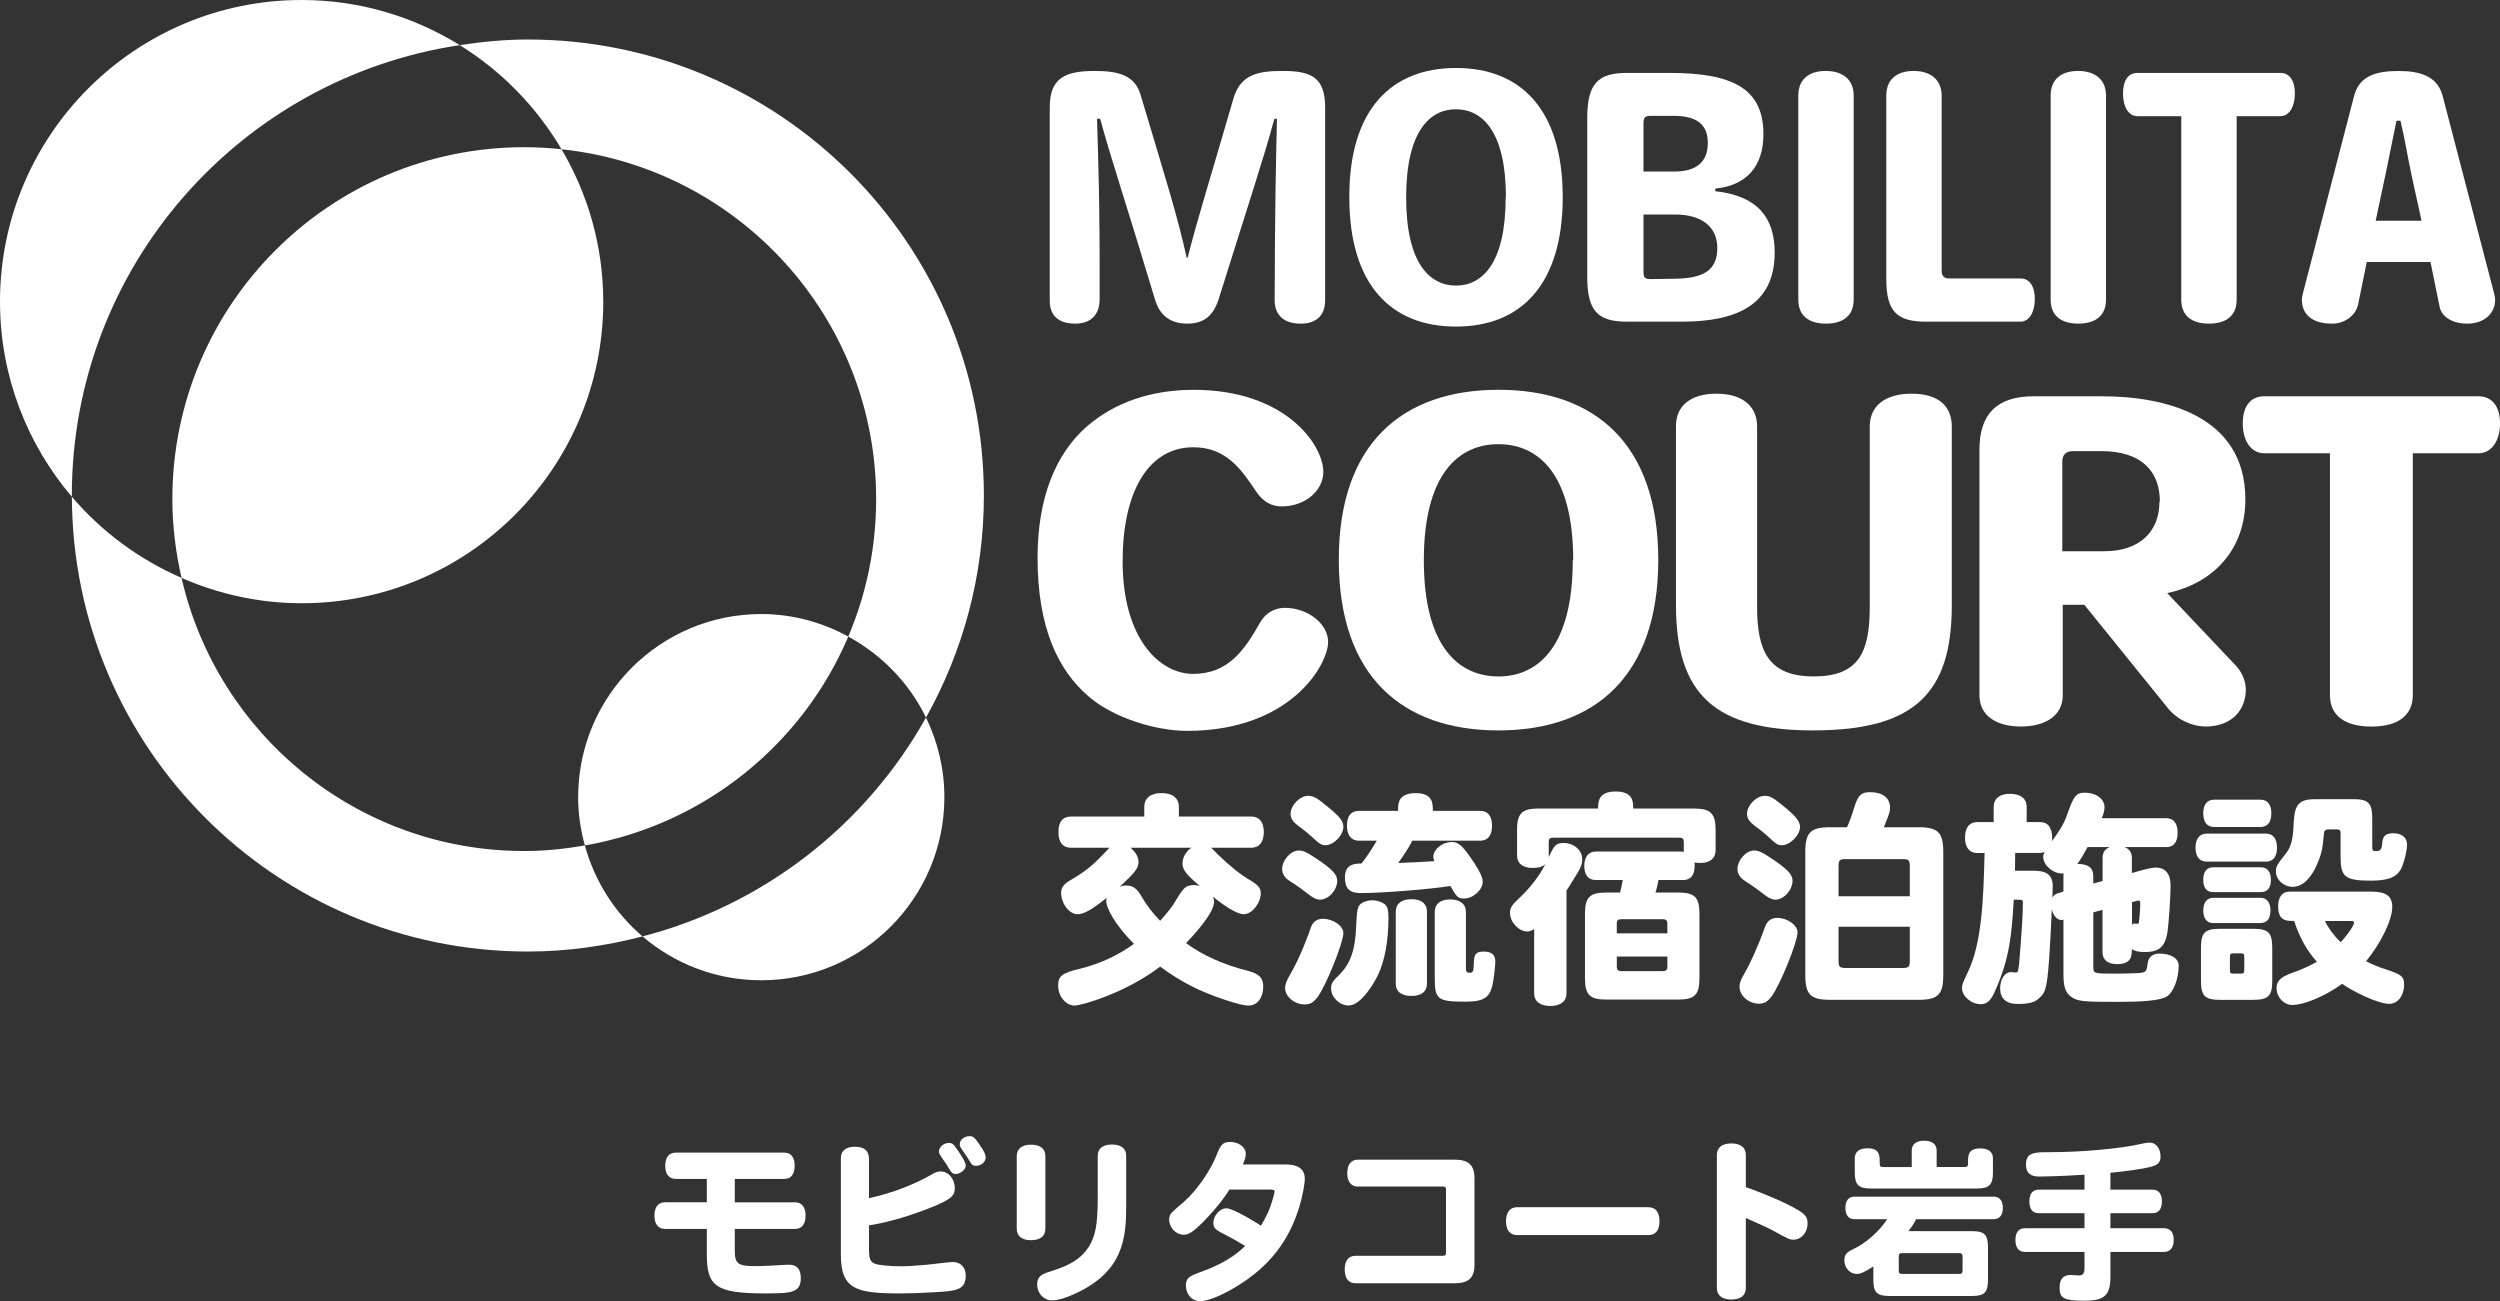 <?xml version="1.0" encoding="UTF-8"?><svg id="_レイヤー_2" xmlns="http://www.w3.org/2000/svg" viewBox="0 0 726.54 378.16"><rect x="0" y="0" width="726.54" height="378.16" fill="#333333" stroke="none"/><defs><style>.cls-1{fill:#fff;}</style></defs><g id="_レイヤー_1-2"><g><g><path class="cls-1" d="M351.97,246.37c.4,.33,.79,.73,1.85,1.85,3.64,3.51,6.82,6.09,9.53,7.61,2.32,1.39,3.04,2.25,3.04,3.77,0,2.91-2.58,6.09-4.96,6.09-1.65,0-4.9-1.85-8.93-5.09,.26,.66,.33,1.06,.33,1.46,0,3.31-5.89,9.66-8.14,12.04,4.9,3.57,10.79,6.22,18.06,8.07,3.24,.86,4.37,2.05,4.37,4.57,0,3.18-1.72,5.49-4.23,5.49-1.46,0-3.44-.53-7.28-1.79-7.08-2.38-12.31-5.03-18.46-9.53-9.93,7.61-22.83,11.32-24.81,11.32-2.58,0-4.83-2.65-4.83-5.82,0-2.78,1.12-3.64,6.42-4.9,5.62-1.39,10.85-3.77,15.62-7.21-5.62-5.62-8.07-10.52-8.07-12.51,0-.2,.07-.46,.13-.86-4.3,3.44-6.62,4.76-8.47,4.76-2.38,0-4.76-3.11-4.76-6.22,0-1.59,.79-2.58,2.98-3.84,4.37-2.58,6.42-4.23,11.05-9.26h-11.18c-2.38,0-3.64-1.59-3.64-4.57s1.26-4.5,3.64-4.5h21.31v-2.78c0-2.58,1.85-4.04,5.03-4.04s5.03,1.46,5.03,4.04v2.78h21.04c2.32,0,3.64,1.59,3.64,4.5s-1.32,4.57-3.64,4.57h-11.65Zm-23.42,0c1.52,1.26,2.32,2.71,2.32,4.17,0,1.99-1.46,3.37-5.49,7.21,.73-.33,1.26-.4,1.85-.4,2.05,0,3.11,.73,4.63,3.37,1.32,2.25,2.91,4.43,5.29,6.88,1.85-2.05,3.11-3.64,3.84-4.76,2.98-4.9,3.44-5.62,6.15-5.62,.53,0,.99,.07,1.59,.26-3.84-3.11-5.09-4.76-5.09-6.48s.99-3.57,2.58-4.63h-17.67Z"/><path class="cls-1" d="M377.44,247.16c1.19,0,2.25,.46,4.76,2.12,4.83,3.18,6.42,4.83,6.42,6.62,0,2.78-2.51,5.56-5.03,5.56-.73,0-1.52-.26-2.71-1.12-1.92-1.46-3.64-2.78-6.15-4.37-1.32-.79-2.12-2.05-2.12-3.37,0-2.65,2.51-5.43,4.83-5.43Zm12.97,24.02c0,2.65-4.96,15.22-7.61,18.73-1.12,1.46-2.12,1.99-3.64,1.99-2.98,0-5.69-2.25-5.69-4.83,0-.99,.4-2.05,1.52-3.97,2.85-4.76,5.56-12.24,6.02-13.7,.6-1.59,1.79-2.38,3.44-2.38,2.98,0,5.96,2.05,5.96,4.17Zm-10.26-39.9c1.59,0,2.65,.6,6.09,3.51,3.18,2.58,4.17,3.97,4.17,5.49,0,2.45-2.85,5.36-5.23,5.36-.99,0-1.72-.4-2.98-1.59-1.72-1.59-2.91-2.58-4.96-4.1-1.52-1.12-2.18-2.18-2.18-3.44,0-2.45,2.71-5.23,5.09-5.23Zm22.17,31.43c.86,.6,1.19,1.72,1.19,3.97,0,6.68-1.06,12.51-3.04,16.67-.86,1.79-4.76,8.87-8.54,8.87-2.58,0-5.09-2.38-5.09-4.9,0-1.46,.33-2.05,2.45-4.1,3.18-3.18,4.63-7.34,4.83-14.03,.2-4.17,.33-5.23,.93-6.09,.6-.86,2.25-1.46,3.77-1.46,1.32,0,2.51,.4,3.51,1.06Zm3.97-27.06c0-2.18,0-5.09,5.09-5.16,5.03,0,5.03,2.98,5.03,5.16h13.76c2.25,0,3.44,1.52,3.44,4.3s-1.19,4.37-3.44,4.37h-19.72c-1.19,2.32-2.78,4.63-4.1,6.48,3.37-.13,7.28-.33,10.52-.53-.2-.53-.33-.93-.33-1.26,0-2.18,2.65-4.3,5.36-4.3,1.85,0,2.98,.66,6.68,6.29,1.59,2.51,2.32,4.04,2.32,5.23,0,2.38-2.78,4.9-5.43,4.9-1.72,0-2.18-.46-3.97-3.64-6.35,.99-19.92,2.05-26.07,2.05-3.24,0-4.57-1.32-4.57-4.5,0-3.44,2.05-4.1,4.83-4.1,1.52-1.92,3.11-4.37,4.43-6.62h-5.23c-2.18,0-3.44-1.59-3.44-4.37s1.19-4.3,3.44-4.3h11.38Zm-.66,29.31c0-2.32,1.65-3.64,4.57-3.64s4.5,1.32,4.5,3.64v20.91c0,2.32-1.65,3.57-4.5,3.57s-4.57-1.26-4.57-3.57v-20.91Zm11.32,.07c0-2.32,1.65-3.64,4.5-3.64s4.57,1.32,4.57,3.64v16.21c0,1.19,.2,1.46,1.06,1.46,1.06,0,1.19-.4,1.26-3.31,.07-2.18,.79-2.85,2.85-2.85,2.25,0,3.37,.93,3.37,2.85,0,1.06-.26,3.71-.66,6.02-.73,4.43-2.51,5.69-8.01,5.69-8.14,0-8.93-.66-8.93-6.88v-19.19Z"/><path class="cls-1" d="M464.44,234.98c0-1.92,0-4.96,5.09-4.96s5.1,2.98,5.1,4.96h17.8c4.7,0,6.15,1.46,6.15,6.15v6.02c0,2.25-1.65,3.64-4.3,3.64-.6,0-1.32-.07-1.85-.13,.07,.33,.07,.53,.07,.86,0,2.78-1.12,4.23-3.31,4.23h-7.21c-.2,1.26-.53,2.58-.86,3.64h6.62c4.76,0,6.15,1.39,6.15,6.15v18.73c0,4.83-1.39,6.22-6.15,6.22h-20.97c-4.76,0-6.15-1.39-6.15-6.22v-18.73c0-4.76,1.39-6.15,6.15-6.15h4.04c.26-.99,.53-2.18,.79-3.64h-7.87c-2.12,0-3.31-1.46-3.31-4.1s1.26-4.17,3.31-4.17h24.55c.53,0,.79,0,1.06,.07v-2.65c0-1.19-.26-1.46-1.46-1.46h-36.33c-1.19,0-1.46,.26-1.46,1.46v3.71c0,.26,0,.4-.07,.6,1.59-3.31,1.99-4.23,4.37-4.23,2.98,0,5.43,2.12,5.43,4.63,0,1.79-.4,2.65-2.65,6.15-.99,1.72-1.59,2.51-1.92,3.04v29.84c0,2.38-1.72,3.71-4.7,3.71s-4.7-1.32-4.7-3.71v-18.66c-.66,.46-1.32,.73-1.99,.73-2.45,0-5.03-2.71-5.03-5.36,0-1.46,.46-2.32,2.85-4.5,2.98-2.78,5.89-6.55,7.41-9.73-.79,.79-1.99,1.12-3.71,1.12-2.85,0-4.5-1.32-4.5-3.64v-7.48c0-4.7,1.46-6.15,6.15-6.15h17.4Zm20.12,36.26v-2.65c0-1.12-.33-1.46-1.46-1.46h-11.78c-1.12,0-1.46,.33-1.46,1.46v2.65h14.69Zm0,6.75h-14.69v2.78c0,1.12,.33,1.46,1.46,1.46h11.78c1.12,0,1.46-.33,1.46-1.46v-2.78Z"/><path class="cls-1" d="M509.76,247.16c1.19,0,2.32,.46,4.76,2.12,4.83,3.18,6.42,4.83,6.42,6.62,0,2.78-2.51,5.56-5.03,5.56-.73,0-1.72-.4-2.71-1.12-1.92-1.46-3.64-2.78-6.15-4.37-1.32-.86-2.12-2.05-2.12-3.37,0-2.65,2.51-5.43,4.83-5.43Zm12.64,23.82c0,2.65-4.96,15.15-7.61,18.66-1.12,1.46-2.05,2.05-3.57,2.05-3.04,0-5.69-2.32-5.69-4.96,0-.99,.26-1.79,1.46-3.9,1.46-2.45,3.77-7.35,6.02-13.63,.6-1.59,1.79-2.45,3.51-2.45,2.91,0,5.89,2.12,5.89,4.23Zm-9.53-39.7c1.39,0,2.32,.46,4.76,2.45,4.04,3.18,5.49,4.9,5.49,6.55,0,2.45-2.91,5.36-5.29,5.36-.99,0-1.65-.33-2.98-1.59-2.05-1.92-3.04-2.71-4.96-4.1-1.52-1.19-2.18-2.18-2.18-3.44,0-2.45,2.71-5.23,5.16-5.23Zm23.89,9.13c.53-1.06,1.65-4.04,2.18-5.96,1.06-3.37,1.92-4.23,4.57-4.23,3.57,0,5.76,1.65,5.76,4.43,0,1.26-.13,1.65-1.79,5.76h10.12c5.62,0,7.15,1.52,7.15,7.21v35.73c0,5.69-1.52,7.21-7.15,7.21h-25.74c-5.69,0-7.21-1.52-7.21-7.21v-35.73c0-5.69,1.52-7.21,7.21-7.21h4.9Zm-2.45,20.05h20.71v-8.54c0-1.99-.26-2.25-2.25-2.25h-16.21c-1.99,0-2.25,.26-2.25,2.25v8.54Zm20.71,8.87h-20.71v9.73c0,1.99,.26,2.25,2.25,2.25h16.21c1.99,0,2.25-.26,2.25-2.25v-9.73Z"/><path class="cls-1" d="M611.06,264.43c-.93,.2-1.85,.46-2.71,.73v15.68c0,1.06,0,1.59,.79,1.85,.86,.26,2.45,.26,5.56,.26,.73,0,1.92,0,4.23-.07,4.96-.13,4.83-.07,5.23-3.04,.33-1.85,1.46-2.71,3.51-2.71,2.71,0,5.49,1.12,5.49,3.51,0,3.9-1.59,7.87-3.51,9-2.05,1.19-7.41,1.52-13.83,1.52-10.59,0-12.17-.07-14.23-1.72-1.39-1.19-1.92-2.85-1.92-6.35v-15.81c-.26,.07-.53,.07-.73,.07-1.12,0-2.25-1.32-2.65-3.11-1.06,23.36-1.52,23.76-3.57,25.74-1.32,1.32-2.98,1.79-6.42,1.79-3.24,0-5.03-1.59-5.03-4.5s1.52-4.76,3.04-4.76c.26,0,1.32,.13,1.52,.13,.4,0,.73,0,.99-2.85,.79-10.12,1.06-13.76,1.06-17.67,0-.66-.26-.66-2.65-.66-.6,9.79-1.06,16.74-5.43,26.53-1.19,2.78-2.32,3.84-4.17,3.84-2.78,0-5.43-2.32-5.43-4.63,0-1.12,.13-1.39,1.72-4.76,4.17-8.67,4.5-21.97,4.83-34.54h-2.12c-2.32,0-3.57-1.65-3.57-4.5s1.26-4.5,3.57-4.5h4.76v-4.37c0-2.45,1.72-3.84,4.76-3.84s4.83,1.39,4.83,3.84v4.37h3.84c2.32,0,3.57,1.59,3.57,4.7,0,.33,0,.53-.07,.86,1.65-2.32,3.44-4.63,4.63-8.27,1.65-4.76,2.45-5.82,4.83-5.82,3.77,0,5.82,2.12,5.82,4.17,0,.93-.13,1.52-.79,3.24h18.73c2.18,0,3.31,1.52,3.31,4.23s-1.12,4.17-3.31,4.17h-12.11c1.39,.53,2.12,1.59,2.12,3.11v4.43c2.78-.79,5.43-1.59,6.95-1.59,2.78,0,4.3,1.85,4.3,5.16,0,3.9-.6,12.44-1.06,14.49-.79,3.57-2.58,4.9-6.35,4.9-1.92,0-3.04-.26-3.84-.86,0,1.85,0,4.37-4.3,4.37-2.71,0-4.23-1.26-4.23-3.44v-12.31Zm-20.65-11.38c2.51,0,6.15,0,6.15,4.43,0,.93-.07,2.51-.13,3.31,.53-.79,1.19-1.06,1.59-1.19,.66-.2,1.26-.33,1.65-.53v-4.57c0-.13,0-.33,.07-.66-3.04,.26-5.96-2.45-5.96-4.83,0-.4,.13-.73,.4-1.39-.6,.2-.86,.26-1.32,.26h-7.21c0,1.19,0,1.46-.07,5.16h4.83Zm17.93,3.71c.93-.26,1.79-.46,2.71-.73v-6.75c0-1.59,.73-2.58,2.12-3.11h-6.48c-.99,1.79-1.85,3.37-2.98,4.9,3.11,0,4.63,1.12,4.63,3.44v2.25Zm11.25,12.04c.13-.2,.33-.4,.66-.4l.93,.07c.46,0,.46-.2,.73-3.77,.07-.93,.07-1.72,.07-2.38,0-.4-.13-.6-.53-.6-.26,0-.4,.07-1.85,.46v6.62Z"/><path class="cls-1" d="M641.29,250.4c-2.05,0-3.24-1.46-3.24-4.04s1.19-4.1,3.24-4.1h17.2c2.12,0,3.24,1.46,3.24,4.1s-1.12,4.04-3.24,4.04h-17.2Zm-1.65,25.08c0-4.43,1.12-5.56,5.56-5.56h9.59c4.43,0,5.56,1.12,5.56,5.56v9.53c0,4.43-1.12,5.56-5.56,5.56h-9.59c-4.43,0-5.56-1.12-5.56-5.56v-9.53Zm3.84-35.14c-2.05,0-3.18-1.39-3.18-3.97s1.12-3.97,3.18-3.97h13.43c2.05,0,3.18,1.39,3.18,3.97s-1.12,3.97-3.18,3.97h-13.43Zm-.33,18.92c-1.85,0-2.85-1.26-2.85-3.57s.99-3.64,2.85-3.64h13.9c1.85,0,2.91,1.32,2.91,3.64s-.99,3.57-2.91,3.57h-13.9Zm.07,9c-1.85,0-2.91-1.32-2.91-3.64s1.06-3.71,2.91-3.71h13.7c1.85,0,2.91,1.32,2.91,3.71s-1.06,3.64-2.91,3.64h-13.7Zm5.89,8.8c-.86,0-1.06,.2-1.06,1.06v3.77c0,.86,.2,1.06,1.06,1.06h2.05c.86,0,1.06-.2,1.06-1.06v-3.77c0-.86-.2-1.06-1.06-1.06h-2.05Zm27.53-36c-.99,0-1.19,.46-1.26,1.12-.2,2.12-.4,4.3-.79,5.62-.46,1.72-3.04,9.93-8.27,9.93-2.65,0-4.9-2.05-4.9-4.5,0-1.46,.26-1.85,3.11-5.49,1.46-1.92,1.92-4.5,2.05-8.67,.26-5.29,1.59-6.82,6.22-6.82h11.05c4.43,0,5.56,1.12,5.56,5.62v8.27c0,1.19,.33,1.19,1.19,1.19,1.19,0,1.59-.53,1.72-2.32,.13-2.12,1.06-2.85,3.24-2.85,2.45,0,3.97,1.26,3.97,3.31,0,1.59-.66,4.37-1.46,6.42-1.19,2.91-3.71,4.04-9.06,4.04-7.48,0-8.8-1.06-8.8-6.88v-6.95c0-.79-.26-1.06-1.06-1.06h-2.51Zm12.57,18.06c4.23,0,6.02,1.32,6.02,4.43,0,3.71-3.18,10.39-7.61,15.81,1.65,.86,2.98,1.39,4.23,1.85,5.82,1.92,6.82,2.25,6.82,4.96,0,3.18-1.85,5.56-4.3,5.56-3.44,0-10.85-3.77-13.7-5.82-4.9,3.57-11.05,6.15-14.49,6.15-2.45,0-4.57-2.25-4.57-4.9,0-2.18,1.32-3.37,5.09-4.63,2.18-.73,5.62-2.38,6.62-3.04-2.91-3.24-4.9-6.82-6.62-11.84-2.25,0-4.63,0-4.63-4.23,0-2.78,1.19-4.3,3.37-4.3h23.75Zm-13.56,8.54c.99,2.05,2.65,4.3,4.57,6.15,1.32-1.26,3.9-4.76,3.9-5.62,0-.46-.2-.53-.99-.53h-7.48Z"/></g><g><path class="cls-1" d="M213.54,342.62v6.79h17.5c1.98,0,3.07,1.39,3.07,3.87s-1.09,3.87-3.07,3.87h-17.5v6.39c0,3.62,.94,4.41,5.6,4.41,2.87,0,6.3-.2,8.72-.35,.55-.05,1.09-.05,1.49-.05,2.28,0,3.37,1.29,3.37,3.92,0,4.31-2.97,4.41-10.46,4.41-14.57,0-16.85-2.23-16.85-11.55v-7.19h-12.15c-1.98,0-3.07-1.39-3.07-3.87s1.09-3.87,3.07-3.87h12.15v-6.79h-9.02c-1.98,0-3.07-1.39-3.07-3.82s1.09-3.82,3.07-3.82h31.53c1.98,0,3.02,1.34,3.02,3.82s-1.09,3.82-3.02,3.82h-14.38Z"/><path class="cls-1" d="M252.55,348.22c7.04-1.59,12.99-3.92,18.39-6.99,1.09-.64,1.59-.79,2.43-.79,2.28,0,4.11,2.18,4.11,4.91,0,2.18-1.24,3.22-6.15,5.26-9.32,3.82-16.21,5.11-18.79,5.5v6.44c0,3.22,.3,4.06,1.59,4.66,.99,.45,4.31,.79,7.83,.79,1.59,0,4.11-.15,7.44-.45,1.19-.1,6.4-.79,7.49-.79,2.28,0,3.77,1.54,3.77,3.92,0,4.31-2.92,4.51-9.02,4.86-3.27,.2-7.24,.35-9.82,.35-12.89,0-17.45-1.09-17.45-11.2v-28.16c0-2.08,1.49-3.27,4.06-3.27,2.78,0,4.11,1.19,4.11,3.52v11.45Zm25.78-13.93c1.78,2.58,2.33,3.72,2.33,4.51,0,1.09-1.59,2.38-2.92,2.38-.89,0-1.24-.35-2.28-2.13-.3-.55-.64-1.09-1.04-1.59-1.44-2.08-1.54-2.18-1.54-2.83,0-1.29,1.39-2.48,2.87-2.48,.99,0,1.34,.3,2.58,2.13Zm3.52-4.11c.99,0,1.44,.4,3.07,2.83,1.09,1.59,1.54,2.58,1.54,3.32,0,1.34-1.29,2.48-2.83,2.48-.89,0-1.24-.25-1.98-1.64-.4-.64-.79-1.29-1.49-2.23-1.09-1.54-1.24-1.83-1.24-2.43,0-1.29,1.34-2.33,2.93-2.33Z"/><path class="cls-1" d="M303.8,357.1c0,2.13-1.49,3.32-4.16,3.32s-4.16-1.19-4.16-3.32v-21.12c0-2.13,1.49-3.32,4.16-3.32s4.16,1.19,4.16,3.32v21.12Zm15.22-21.22c0-2.08,1.49-3.27,4.11-3.27s4.16,1.14,4.16,3.27v14.67c0,9.22-.84,18.84-14.47,25.23-2.92,1.39-5.35,2.13-7.09,2.13-2.38,0-4.31-2.03-4.31-4.56,0-1.98,.79-2.88,3.27-3.67,5.7-1.78,12.1-4.07,13.73-12.59,.4-2.08,.6-5.01,.6-9.27v-11.95Z"/><path class="cls-1" d="M373.74,338.41c3.57,0,5.45,1.44,5.45,4.11,0,1.59-.64,5.01-1.49,7.88-2.97,10.11-8.77,17.6-18.14,23.35-4.41,2.73-8.63,4.41-10.86,4.41s-4.06-1.98-4.06-4.51c0-1.98,.65-2.63,3.57-3.72,3.02-1.09,9.07-3.27,13.63-7.83-2.48-1.54-3.77-2.23-5.4-3.07-3.07-1.59-3.82-1.98-3.82-3.62,0-2.13,1.88-4.26,3.77-4.26,2.13,0,9.42,4.61,10.06,5.06,1.78-3.02,2.68-4.96,3.37-7.54,.35-1.14,.6-2.08,.6-2.33,0-.5-.3-.64-1.34-.64h-11.8c-1.59,2.73-5.01,6.84-8.28,10.06-2.53,2.43-3.62,3.07-5.06,3.07-2.18,0-4.16-2.03-4.16-4.41,0-1.29,.4-1.83,2.33-3.47,3.07-2.58,4.36-3.87,6.39-6.59,2.33-3.07,4.06-6.1,5.21-9.07,1.04-2.68,1.83-3.42,3.77-3.42,2.53,0,4.56,1.54,4.56,3.42,0,.79-.25,1.78-.84,3.12h12.54Z"/><path class="cls-1" d="M394.65,344.85c-1.98,0-3.12-1.44-3.12-3.92s1.14-3.92,3.12-3.92h28.06c4.06,0,5.8,1.59,5.8,5.4v25.13c0,3.82-1.74,5.4-5.8,5.4h-28.75c-2.03,0-3.17-1.44-3.17-4.02s1.14-3.97,3.17-3.97h25.38c.69,0,.89-.25,.89-.94v-18.39c0-.59-.2-.79-.79-.79h-24.79Z"/><path class="cls-1" d="M440.89,358.93c-2.08,0-3.22-1.44-3.22-4.02s1.14-4.07,3.22-4.07h38.17c2.08,0,3.22,1.44,3.22,4.07s-1.14,4.02-3.22,4.02h-38.17Z"/><path class="cls-1" d="M507.36,345c1.04,.35,7.78,2.78,12.89,5.4,4.21,2.18,5.06,3.02,5.06,5.16,0,2.63-1.83,4.71-4.06,4.71-1.19,0-1.64-.25-5.6-2.43-1.73-.99-5.15-2.48-8.28-3.87v20.32c0,2.18-1.49,3.37-4.21,3.37s-4.21-1.19-4.21-3.37v-38.62c0-2.18,1.49-3.37,4.21-3.37s4.21,1.19,4.21,3.37v9.32Z"/><path class="cls-1" d="M556.87,354.32c-.64,1.29-1.54,2.58-2.23,3.47h18.49c3.57,0,4.61,1.04,4.61,4.66v9.52c0,3.62-1.04,4.66-4.61,4.66h-24.09c-3.57,0-4.61-1.04-4.61-4.66v-3.92c-2.43,1.59-3.72,2.18-4.86,2.18-1.93,0-3.57-1.78-3.57-3.87,0-1.69,.55-2.43,2.73-3.42,3.57-1.69,7.54-5.21,9.72-8.63h-9.57c-1.64,0-2.58-1.19-2.58-3.27s.94-3.27,2.58-3.27h40.55c1.69,0,2.63,1.19,2.63,3.27s-.94,3.27-2.63,3.27h-22.56Zm-1.29-15.17v-4.76c0-1.83,1.29-2.88,3.62-2.88s3.62,1.04,3.62,2.88v4.76h8.03c.89,0,1.09-.2,1.09-1.09,0-2.38,0-4.31,3.62-4.31,2.33,0,3.62,1.04,3.62,2.88v4.11c0,3.57-1.09,4.66-4.66,4.66h-30.88c-3.52,0-4.61-1.09-4.61-4.66v-4.11c0-1.88,1.29-2.92,3.62-2.92,3.62,0,3.62,1.98,3.62,4.36,0,.89,.2,1.09,1.09,1.09h8.23Zm-2.68,25.03c-.84,0-1.09,.2-1.09,1.09v3.92c0,.84,.25,1.04,1.09,1.04h16.36c.84,0,1.09-.2,1.09-1.09v-3.87c0-.89-.25-1.09-1.09-1.09h-16.36Z"/><path class="cls-1" d="M605.79,341.38c-6.25,.45-12.59,.55-13.19,.55-2.58,0-3.82-1.14-3.82-3.47,0-3.62,2.48-3.62,7.09-3.62,9.27,0,20.57-1.04,26.47-2.43,.94-.25,1.79-.35,2.43-.35,1.78,0,3.12,1.73,3.12,4.06,0,1.64-.74,2.48-2.97,3.02-2.08,.55-7.68,1.34-11.6,1.69v4.91h12.24c1.78,0,2.73,1.24,2.73,3.42s-.94,3.42-2.73,3.42h-12.24v4.36h15.62c1.79,0,2.78,1.24,2.78,3.42s-.99,3.47-2.78,3.47h-15.62v7.19c0,5.4-1.69,6.99-7.53,6.99s-7.24-.6-7.24-3.77c0-2.53,1.04-3.72,3.27-3.72,.59,0,1.69,.15,2.28,.15,1.24,0,1.69-.59,1.69-2.13v-4.71h-17.35c-1.74,0-2.73-1.24-2.73-3.47s.99-3.42,2.73-3.42h17.35v-4.36h-13.29c-1.78,0-2.73-1.19-2.73-3.42s.94-3.42,2.73-3.42h13.29v-4.36Z"/></g></g><g><g><path class="cls-1" d="M377.89,94.05c-4.86,0-7.46-2.57-7.46-6.86,.08-28.48,.42-41.24,.67-52.67h-.75c-3.02,11.24-6.96,22.95-16.18,52.39-1.68,5.33-4.78,7.14-9.13,7.14s-7.8-1.9-9.3-6.76c-8.55-28.48-12.99-41.53-16.01-52.77h-.92c.34,11.33,.84,23.91,.76,52.39,0,4.29-2.26,7.14-7.12,7.14s-7.38-2.38-7.38-6.67V31.19c0-8.57,4.53-10.57,13.08-10.57,6.2,0,11.48,.95,13.24,6.67,7.8,26.1,10.73,35.24,13.49,47.62h.25c3.18-12.29,5.78-20.29,13.33-46.29,2.1-7.33,7.79-8,14.41-8,8.38,0,12.24,2,12.24,10.67v55.91c0,4.29-2.35,6.86-7.21,6.86Z"/><path class="cls-1" d="M423.14,94.91c-18.69,0-31.01-11.91-31.01-37.62v-.1c0-25.53,12.32-37.43,31.01-37.43s31.01,11.91,31.01,37.53-12.32,37.62-31.01,37.62Zm14.5-37.53c0-19.33-6.96-25.62-14.5-25.62h-.08c-7.46,0-14.41,6.29-14.41,25.62s6.96,25.62,14.5,25.62,14.42-6.38,14.42-25.62h.08Z"/><path class="cls-1" d="M488.77,93.48h-16.01c-8.55,0-11.48-3.24-11.48-13.05V34.33c0-9.81,2.93-13.14,11.48-13.14h12.4c18.27,0,27.32,4.48,27.32,17.81,0,9.43-5.03,14.95-14,15.81v.76c12.32,1.33,17.27,7.71,17.27,17.81,0,15.24-11.06,20.1-26.99,20.1Zm-2.35-59.81h-6.7c-1.68,0-2.1,.48-2.1,2.38v13.81h8.89c6.62,0,9.81-2.86,9.81-8.38s-3.52-7.81-9.89-7.81Zm.34,28.67h-9.14v16.48c0,1.9,.42,2.29,2.1,2.29l6.87-.1c8.13-.1,12.49-2.19,12.49-8.95,0-6-4.36-9.72-12.32-9.72Z"/><path class="cls-1" d="M530.67,94.05c-5.11,0-8.05-2.38-8.05-6.95V27.76c0-4.57,2.93-7.14,7.96-7.14s8.13,2.57,8.13,7.14v59.34c0,4.57-3.02,6.95-8.05,6.95Z"/><path class="cls-1" d="M587.16,93.48h-27.49c-8.47,0-11.48-3.05-11.48-12.38V27.76c0-4.57,2.93-7.14,7.96-7.14s8.13,2.67,8.13,7.24v50.96c0,1.33,.75,2.1,2.01,2.1h20.87c2.68,0,4.19,2.29,4.19,6s-1.59,6.57-4.19,6.57Z"/><path class="cls-1" d="M604,94.05c-5.11,0-8.05-2.38-8.05-6.95V27.76c0-4.57,2.93-7.14,7.96-7.14s8.13,2.57,8.13,7.14v59.34c0,4.57-3.02,6.95-8.05,6.95Z"/><path class="cls-1" d="M662.75,33.76h-12.74v53.34c0,4.57-2.93,6.95-8.05,6.95s-8.05-2.38-8.05-6.95V33.76h-12.74c-2.6,0-4.19-2.76-4.19-6.57s1.51-6,4.19-6h41.57c2.68,0,4.19,2.29,4.19,6s-1.59,6.57-4.19,6.57Z"/><path class="cls-1" d="M716.98,94.05c-4.78,0-7.46-2.38-7.96-4.76l-2.68-13.14h-18.52l-2.51,12.29c-.75,3.52-4.19,5.62-7.54,5.62-6.37,0-8.8-3.14-8.8-6.95,0-.86,.25-1.62,.42-2.38l14.75-56.86c1.51-5.72,6.2-7.24,12.91-7.24,6.29,0,11.31,1.52,12.82,7.24l14.67,56.29c.17,.76,.59,2.1,.59,2.95,0,4.1-3.35,6.95-8.13,6.95Zm-16.34-44.1c-1.09-5.05-1.51-8.48-3.02-14.86h-1.17c-1.34,6.67-2.01,10-3.02,14.86l-3.02,14.19h13.32l-3.1-14.19Z"/></g><g><path class="cls-1" d="M344.93,212.4c-9.16,0-21.58-3.89-28.6-10.04-8.91-7.65-14.8-20.07-14.8-40.27,0-17.19,5.14-30.11,14.3-38.14,8.15-7.03,18.69-10.66,31.11-10.66,26.72,0,37.64,16.06,37.64,23.84,0,5.52-5.39,10.04-12.04,10.04-3.01,0-5.39-1.25-7.53-4.39-4.14-6.15-8.53-12.8-18.19-12.8-13.17,0-20.57,13.05-20.57,33.12,0,22.71,10.91,32.74,20.45,32.74,10.04,0,14.8-6.52,19.57-15.05,1.63-2.76,4.27-4.14,7.15-4.14,6.65,0,12.55,4.64,12.55,9.91,0,6.52-10.79,25.84-41.02,25.84Z"/><path class="cls-1" d="M435.5,212.27c-27.98,0-46.42-15.68-46.42-49.56v-.13c0-33.62,18.44-49.3,46.42-49.3s46.42,15.68,46.42,49.43-18.44,49.56-46.42,49.56Zm21.7-49.43c0-25.47-10.41-33.75-21.7-33.75h-.13c-11.17,0-21.58,8.28-21.58,33.75s10.41,33.75,21.7,33.75,21.58-8.41,21.58-33.75h.13Z"/><path class="cls-1" d="M527.08,212.27c-28.6,0-40.02-10.29-40.02-36.51v-51.94c0-5.9,4.27-9.41,11.79-9.41s11.79,3.64,11.79,9.53v52.44c0,12.92,3.39,20.2,16.43,20.2s16.31-6.9,16.31-20.2v-52.44c0-6.02,4.52-9.53,12.17-9.53s11.67,3.51,11.67,9.53v52.06c0,25.47-10.91,36.26-40.15,36.26Z"/><path class="cls-1" d="M640.99,211.14c-3.64,0-8.03-1.76-10.91-5.27l-24.34-30.11h-6.27v26.35c0,5.65-4.77,9.03-12.17,9.03s-12.04-3.39-12.04-9.03v-71.51c0-10.29,5.14-15.43,15.68-15.43h19.95c17.94,0,41.65,5.39,41.65,29.98,0,14.43-9.16,24.34-22.71,27.22l19.95,21.08c2.01,2.13,2.89,4.89,2.89,6.9,0,6.4-4.52,10.79-11.67,10.79Zm-13.3-65.36c0-8.78-5.27-14.68-17.06-14.68h-8.15c-2.01,0-3.14,1-3.14,3.01v26.09h12.17c10.41,0,16.06-5.77,16.06-14.43h.13Z"/><path class="cls-1" d="M720.27,131.73h-19.07v70.26c0,6.02-4.39,9.16-12.04,9.16s-12.04-3.14-12.04-9.16v-70.26h-19.07c-3.89,0-6.27-3.64-6.27-8.66s2.26-7.9,6.27-7.9h62.23c4.01,0,6.27,3.01,6.27,7.9s-2.38,8.66-6.27,8.66Z"/></g><path class="cls-1" d="M133.61,13.11C120.24,4.85,104.53,0,87.66,0,39.25,0,0,39.25,0,87.66c0,21.65,7.89,41.43,20.89,56.72,0-.12-.02-.24-.02-.37,0-66.45,48.96-121.32,112.74-130.89Z"/><path class="cls-1" d="M186.73,272.14c9.29,7.93,21.33,12.74,34.5,12.74,29.39,0,53.22-23.83,53.22-53.22,0-8.3-1.95-16.12-5.34-23.13-17.41,31.15-47.03,54.43-82.38,63.6Z"/><path class="cls-1" d="M52.76,167.95c-12.34-5.39-23.26-13.45-31.87-23.58,.2,73.02,59.44,132.16,132.51,132.16,11.53,0,22.66-1.63,33.33-4.39-8.01-6.83-13.9-16.01-16.76-26.44-5.73,1-11.59,1.62-17.61,1.62-48.59,0-89.19-33.93-99.6-79.36Z"/><path class="cls-1" d="M153.4,11.48c-6.74,0-13.31,.66-19.79,1.64,12.16,7.52,22.31,17.94,29.58,30.26,51.38,5.41,91.43,48.86,91.43,101.68,0,14.17-2.89,27.67-8.1,39.94,9.76,5.32,17.73,13.5,22.59,23.54,10.68-19.11,16.82-41.09,16.82-64.53,0-73.19-59.34-132.53-132.53-132.53Z"/><path class="cls-1" d="M175.31,87.66c0-16.19-4.46-31.29-12.12-44.29-3.56-.38-7.17-.59-10.83-.59-56.48,0-102.27,45.79-102.27,102.27,0,7.89,.98,15.53,2.67,22.9,10.7,4.67,22.47,7.36,34.9,7.36,48.41,0,87.66-39.25,87.66-87.66Z"/><path class="cls-1" d="M168.01,231.67c0,4.87,.73,9.56,1.96,14.03,34.57-6.01,63.21-29.28,76.56-60.7-7.53-4.11-16.1-6.55-25.29-6.55-29.39,0-53.22,23.83-53.22,53.22Z"/></g></g></svg>